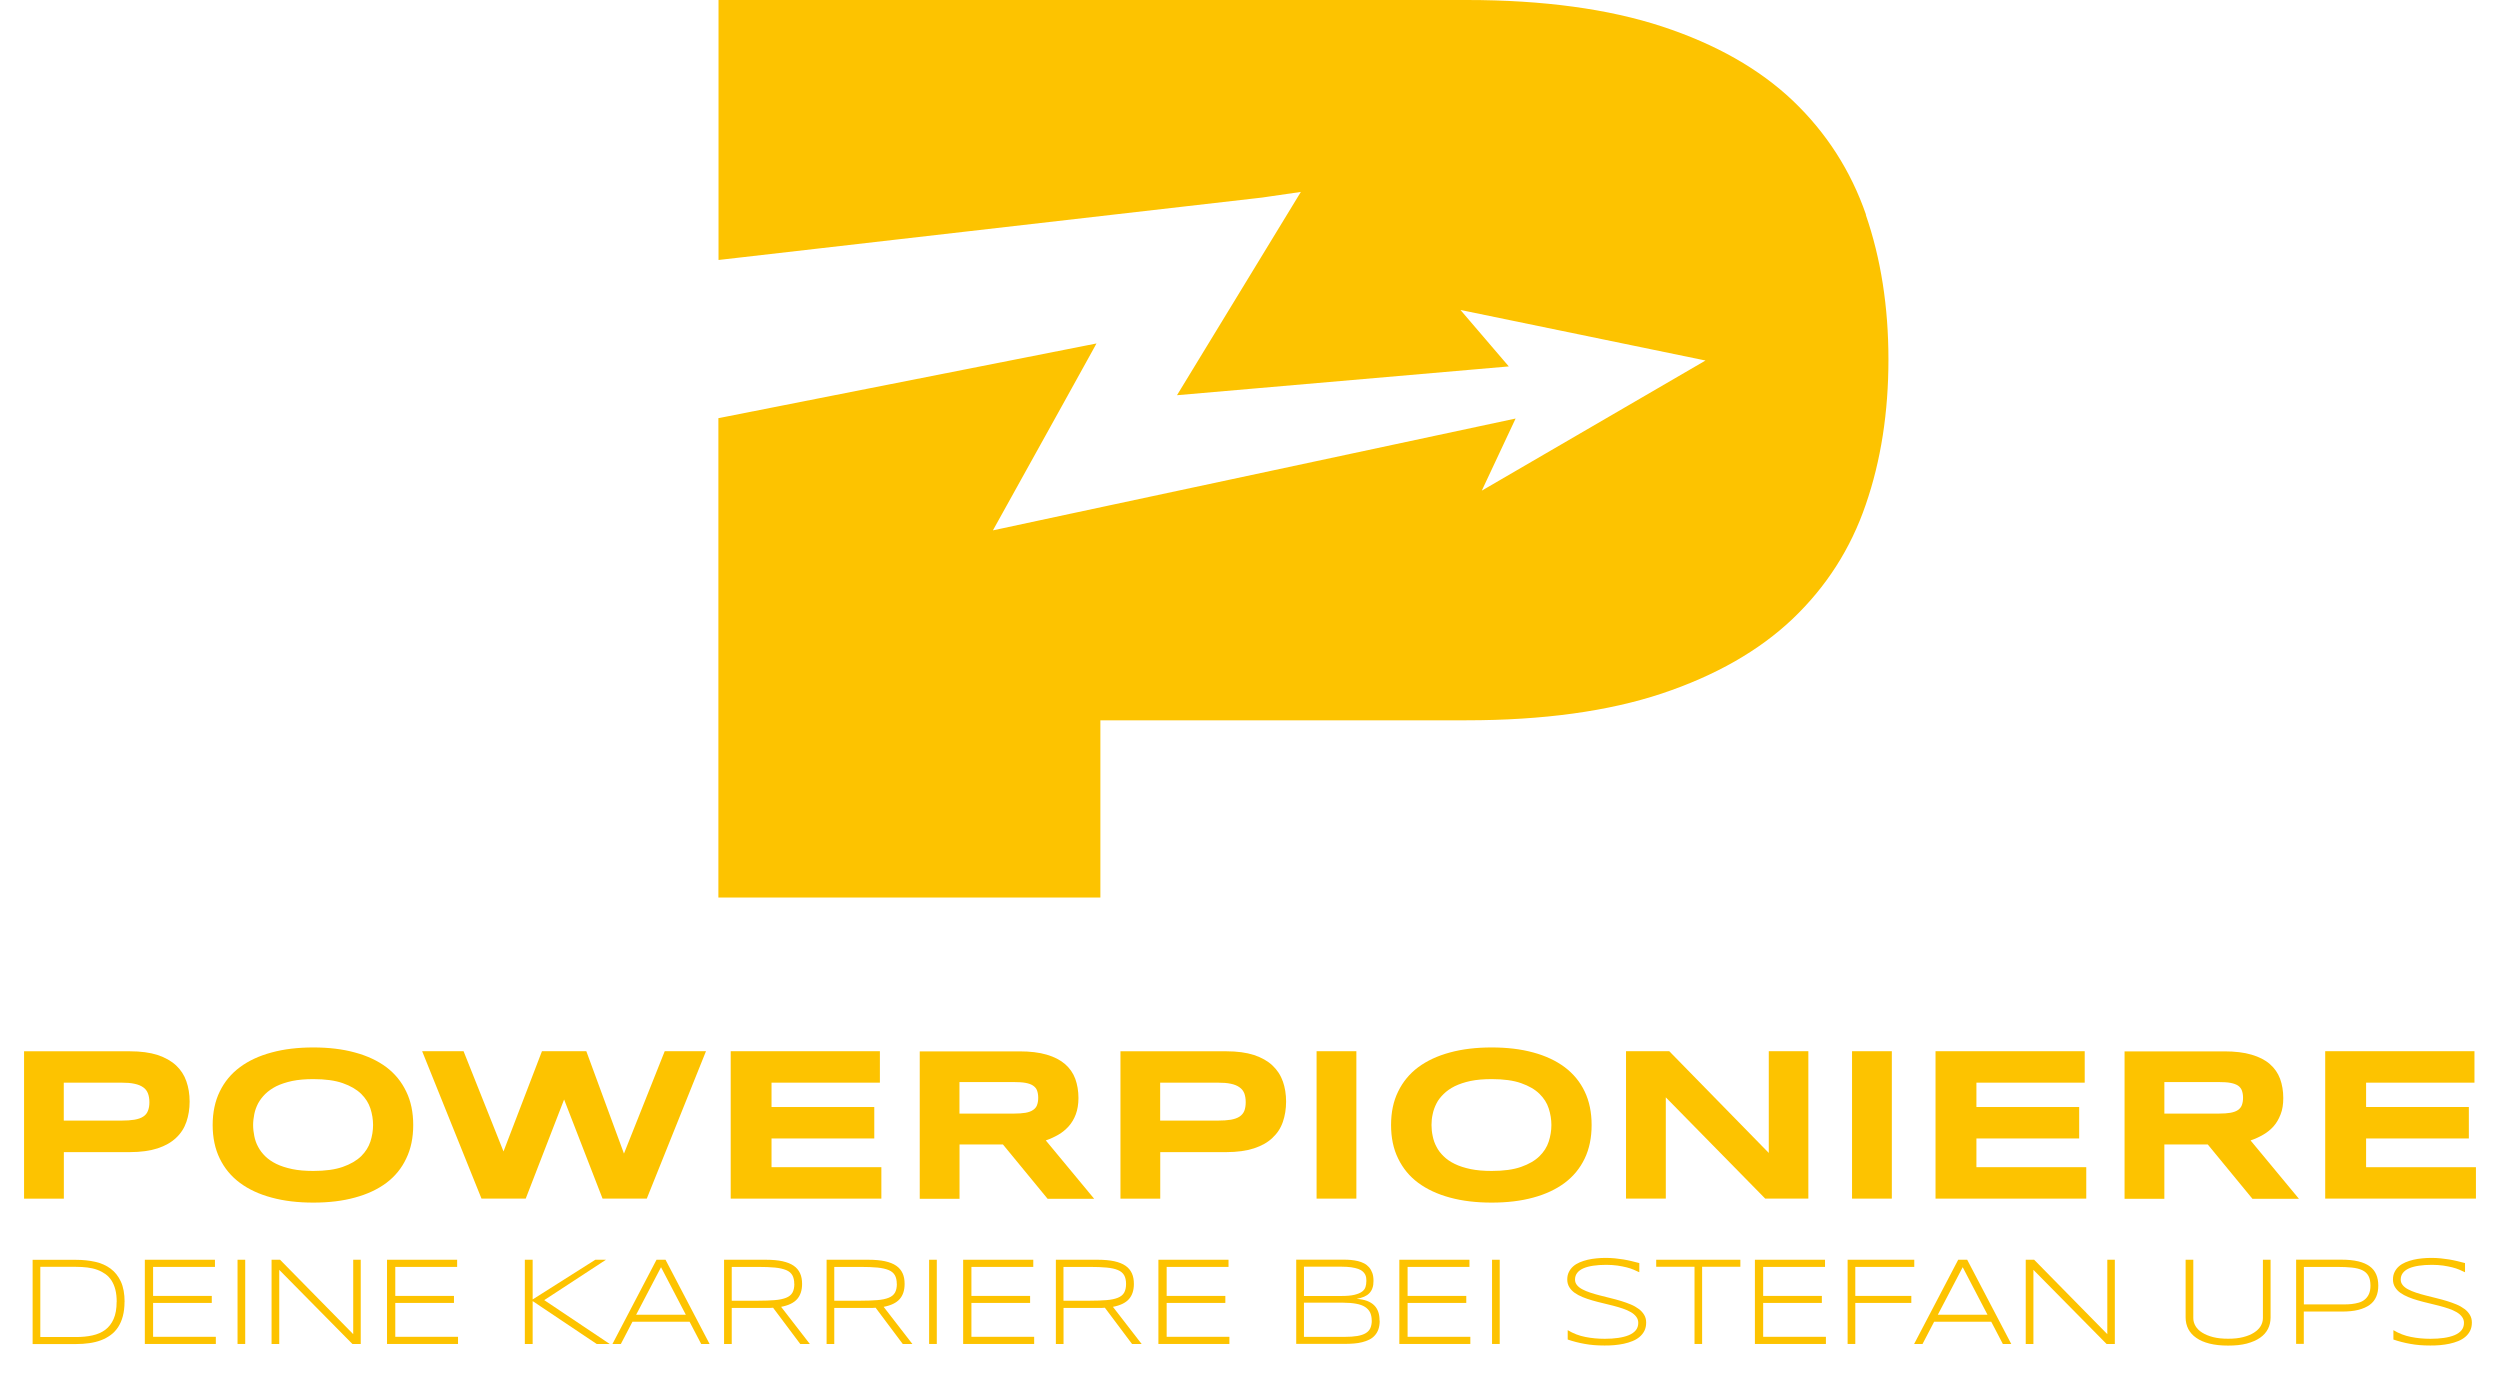 <?xml version="1.0" encoding="UTF-8"?>
<svg id="Layer_1" data-name="Layer 1" xmlns="http://www.w3.org/2000/svg" xmlns:xlink="http://www.w3.org/1999/xlink" viewBox="0 0 338.68 187.96">
  <defs>
    <style>
      .cls-1 {
        fill: none;
      }

      .cls-2 {
        clip-path: url(#clippath);
      }

      .cls-3 {
        fill: #fdc300;
      }
    </style>
    <clipPath id="clippath">
      <rect class="cls-1" x="3.26" width="332.16" height="187.96"/>
    </clipPath>
  </defs>
  <g class="cls-2">
    <path class="cls-3" d="M252.79,29.08c-2.06-5.96-5.37-11.1-9.9-15.43-4.55-4.32-10.46-7.67-17.72-10.06C217.91,1.21,209.08,0,198.68,0h-101.34v35.22l73.58-8.45.16-.02.67-.1,4.48-.65-10.59,17.38-6.19,10.16,44.95-3.9-6.55-7.65,33.2,6.85-30.31,17.63,4.58-9.77-54.95,11.75h-.01l-.55.12-4.72,1.01h-.01s-10.57,2.27-10.57,2.27l9.41-16.96,4.14-7.48.31-.57.17-.31-51.22,10.12v64.94h51.75v-24.01h49.59c10.4,0,19.23-1.22,26.48-3.63,7.26-2.43,13.17-5.8,17.72-10.12,4.54-4.33,7.85-9.48,9.9-15.48,2.06-5.97,3.07-12.52,3.07-19.65s-1.02-13.67-3.07-19.61"/>
    <path class="cls-3" d="M25.25,146.49c-.29-.84-.75-1.55-1.4-2.16-.65-.6-1.48-1.07-2.5-1.41-1.03-.33-2.28-.5-3.76-.5H3.26v19.97h5.39v-6.31h8.94c1.48,0,2.73-.18,3.76-.51,1.03-.34,1.86-.81,2.5-1.42.65-.6,1.11-1.32,1.4-2.16.29-.84.44-1.76.44-2.76s-.15-1.91-.44-2.74M20.04,150.49c-.12.32-.33.58-.64.78-.3.2-.69.33-1.19.42-.48.08-1.07.12-1.78.12h-7.79v-5.14h7.79c.7,0,1.3.04,1.78.15.49.1.88.26,1.19.48.3.21.51.48.64.82.13.33.2.74.2,1.2s-.07.86-.2,1.17"/>
    <path class="cls-3" d="M55.03,147.87c-.63-1.32-1.52-2.41-2.69-3.3-1.17-.87-2.59-1.54-4.27-1.99-1.67-.46-3.54-.68-5.62-.68s-3.97.22-5.65.68c-1.69.45-3.12,1.12-4.29,1.99-1.19.88-2.1,1.98-2.74,3.3-.64,1.31-.96,2.83-.96,4.54s.32,3.23.96,4.54c.64,1.32,1.55,2.42,2.74,3.3,1.17.87,2.6,1.54,4.29,1.99,1.68.46,3.56.68,5.65.68s3.96-.22,5.62-.68c1.68-.45,3.1-1.12,4.27-1.99,1.17-.88,2.07-1.98,2.69-3.3.64-1.31.95-2.83.95-4.54s-.31-3.23-.95-4.54M50.18,154.65c-.25.74-.66,1.4-1.26,1.99-.61.59-1.43,1.07-2.48,1.44-1.05.37-2.38.55-3.99.55-1.08,0-2.05-.08-2.86-.25-.83-.18-1.54-.4-2.15-.7-.59-.29-1.1-.64-1.51-1.04-.4-.39-.73-.83-.97-1.29-.25-.46-.41-.94-.51-1.44-.1-.5-.16-1.01-.16-1.5s.06-.97.16-1.48c.1-.5.27-.97.51-1.44.25-.46.57-.88.97-1.28.41-.4.92-.76,1.51-1.06.6-.29,1.32-.53,2.15-.71.82-.17,1.78-.25,2.86-.25,1.61,0,2.94.18,3.99.55,1.05.37,1.87.85,2.48,1.44.6.59,1.02,1.25,1.26,1.99.24.75.36,1.49.36,2.24s-.12,1.49-.36,2.24"/>
    <polygon class="cls-3" points="79.43 142.41 84.53 156.28 90.05 142.41 95.64 142.41 87.62 162.38 81.63 162.38 76.42 148.95 71.22 162.38 65.23 162.38 57.19 142.41 62.8 142.41 68.21 155.99 73.42 142.41 79.43 142.41"/>
    <polygon class="cls-3" points="98.99 162.38 98.99 142.41 119.2 142.41 119.2 146.67 104.52 146.67 104.52 149.97 118.44 149.97 118.44 154.23 104.52 154.23 104.52 158.12 119.4 158.12 119.4 162.38 98.99 162.38"/>
    <path class="cls-3" d="M141.69,154.49c.59-.2,1.15-.46,1.69-.77.54-.31.99-.69,1.4-1.14.4-.45.73-1,.96-1.62s.36-1.36.36-2.21c0-.95-.15-1.82-.43-2.6-.29-.78-.75-1.44-1.39-2-.64-.55-1.45-.97-2.47-1.27-1.01-.3-2.25-.45-3.7-.45h-13.51v19.97h5.39v-7.36h5.88l6.05,7.36h6.31l-6.54-7.89ZM140.49,149.71c-.1.27-.28.49-.54.66-.25.18-.58.3-1.01.38-.43.07-.95.11-1.58.11h-7.38v-4.27h7.38c.63,0,1.15.03,1.58.11.43.08.76.2,1.01.37.26.18.44.39.54.66.1.28.16.6.16.99s-.06.72-.16.98"/>
    <path class="cls-3" d="M173.78,146.49c-.29-.84-.76-1.55-1.41-2.16-.64-.6-1.48-1.07-2.5-1.41-1.03-.33-2.28-.5-3.74-.5h-14.34v19.97h5.39v-6.31h8.96c1.46,0,2.72-.18,3.74-.51,1.03-.34,1.87-.81,2.5-1.42.65-.6,1.12-1.32,1.41-2.16.29-.84.44-1.76.44-2.76s-.15-1.91-.44-2.74M168.57,150.49c-.13.32-.35.58-.65.78-.3.2-.69.33-1.17.42-.49.08-1.08.12-1.79.12h-7.79v-5.14h7.79c.7,0,1.3.04,1.79.15.48.1.87.26,1.17.48.3.21.51.48.65.82.12.33.19.74.19,1.2s-.07.86-.19,1.17"/>
    <rect class="cls-3" x="178.36" y="142.41" width="5.39" height="19.97"/>
    <path class="cls-3" d="M214.68,147.87c-.63-1.32-1.53-2.41-2.71-3.3-1.17-.87-2.59-1.54-4.26-1.99-1.68-.46-3.55-.68-5.63-.68s-3.97.22-5.65.68c-1.68.45-3.11,1.12-4.29,1.99-1.18.88-2.09,1.98-2.73,3.3-.65,1.31-.96,2.83-.96,4.54s.31,3.23.96,4.54c.64,1.32,1.54,2.42,2.73,3.3,1.18.87,2.62,1.54,4.29,1.99,1.68.46,3.57.68,5.65.68s3.96-.22,5.63-.68c1.67-.45,3.09-1.12,4.26-1.99,1.17-.88,2.08-1.98,2.71-3.3.63-1.31.94-2.83.94-4.54s-.31-3.23-.94-4.54M209.81,154.65c-.24.74-.66,1.4-1.26,1.99-.6.59-1.43,1.07-2.48,1.44-1.04.37-2.37.55-3.99.55-1.08,0-2.03-.08-2.86-.25-.83-.18-1.53-.4-2.14-.7-.6-.29-1.11-.64-1.51-1.04-.41-.39-.74-.83-.97-1.29-.25-.46-.41-.94-.51-1.44-.11-.5-.16-1.01-.16-1.5s.04-.97.16-1.48c.1-.5.27-.97.51-1.44.23-.46.56-.88.97-1.28.4-.4.91-.76,1.51-1.06.6-.29,1.31-.53,2.14-.71.83-.17,1.78-.25,2.86-.25,1.62,0,2.95.18,3.99.55,1.05.37,1.88.85,2.48,1.44.6.59,1.03,1.25,1.26,1.99.24.75.36,1.49.36,2.24s-.12,1.49-.36,2.24"/>
    <polygon class="cls-3" points="239.14 162.38 225.67 148.66 225.67 162.38 220.28 162.38 220.28 142.41 226.14 142.41 239.62 156.19 239.62 142.41 244.98 142.41 244.98 162.38 239.14 162.38"/>
    <rect class="cls-3" x="250.9" y="142.41" width="5.39" height="19.97"/>
    <polygon class="cls-3" points="262.21 162.38 262.21 142.41 282.42 142.41 282.42 146.67 267.75 146.67 267.75 149.97 281.67 149.97 281.67 154.23 267.75 154.23 267.75 158.12 282.63 158.12 282.63 162.38 262.21 162.38"/>
    <path class="cls-3" d="M304.91,154.49c.59-.2,1.16-.46,1.69-.77.54-.31,1.01-.69,1.41-1.14.4-.45.71-1,.95-1.62.25-.63.36-1.36.36-2.21,0-.95-.15-1.82-.43-2.6-.29-.78-.75-1.44-1.39-2-.63-.55-1.45-.97-2.47-1.27-1.01-.3-2.24-.45-3.69-.45h-13.52v19.97h5.39v-7.36h5.88l6.05,7.36h6.3l-6.54-7.89ZM303.71,149.71c-.1.27-.28.49-.52.66-.26.18-.59.3-1.02.38-.41.07-.94.11-1.58.11h-7.38v-4.27h7.38c.64,0,1.16.03,1.58.11.42.08.76.2,1.02.37.25.18.42.39.52.66.1.28.16.6.16.99s-.06.72-.16.98"/>
    <polygon class="cls-3" points="315 162.38 315 142.41 335.22 142.41 335.22 146.67 320.54 146.67 320.54 149.97 334.46 149.97 334.46 154.23 320.54 154.23 320.54 158.12 335.42 158.12 335.42 162.38 315 162.38"/>
  </g>
  <g>
    <path class="cls-3" d="M16.87,176.36c0,.73-.08,1.38-.23,1.95s-.37,1.06-.64,1.48c-.28.42-.61.78-1.01,1.07-.4.29-.83.53-1.32.71-.48.18-1.01.31-1.58.39s-1.16.12-1.79.12h-5.88v-11.41h5.87c.94,0,1.8.09,2.61.27.8.18,1.5.49,2.09.93.59.44,1.05,1.03,1.39,1.76.33.73.5,1.64.5,2.73ZM15.81,176.36c0-.62-.06-1.17-.18-1.64-.12-.48-.3-.89-.52-1.24-.23-.35-.5-.65-.83-.88s-.7-.43-1.11-.58c-.41-.15-.86-.25-1.34-.31-.48-.06-.99-.09-1.54-.09h-4.83v9.51h4.83c.81,0,1.56-.07,2.23-.22.68-.15,1.26-.4,1.74-.76.48-.36.86-.85,1.13-1.46.27-.61.41-1.38.41-2.31Z"/>
    <path class="cls-3" d="M19.62,182.07v-11.41h9.5v.97h-8.38v3.93h7.95v.95h-7.95v4.59h8.5v.97h-9.63Z"/>
    <path class="cls-3" d="M32.18,182.07v-11.41h1.04v11.41h-1.04Z"/>
    <path class="cls-3" d="M47.74,182.07l-9.91-10.04v10.04h-1.04v-11.41h1.15l9.91,10.08v-10.08h1.02v11.41h-1.13Z"/>
    <path class="cls-3" d="M52.43,182.07v-11.41h9.5v.97h-8.38v3.93h7.95v.95h-7.95v4.59h8.5v.97h-9.63Z"/>
    <path class="cls-3" d="M72.17,176.03l8.48-5.37h1.44l-8.36,5.47,8.87,5.94h-1.77l-8.67-5.81v5.81h-1.06v-11.41h1.06v5.37Z"/>
    <path class="cls-3" d="M94.99,182.07l-1.57-3.01h-7.74l-1.57,3.01h-1.14l5.97-11.41h1.22l5.97,11.41h-1.14ZM89.55,171.67l-3.37,6.44h6.73l-3.36-6.44Z"/>
    <path class="cls-3" d="M99.13,177.19v4.88h-1.04v-11.41h5.68c.87,0,1.61.07,2.23.2.62.14,1.13.34,1.52.61.4.27.68.62.87,1.03s.27.89.27,1.44c0,.85-.22,1.54-.67,2.05s-1.17.86-2.17,1.05l3.89,5.03h-1.3l-3.68-4.91c-.16.01-.31.02-.47.03-.16,0-.33,0-.5,0h-4.64ZM107.6,173.94c0-.49-.09-.88-.26-1.18-.17-.3-.45-.54-.84-.7s-.9-.28-1.52-.34c-.63-.06-1.4-.09-2.31-.09h-3.54v4.58h3.51c.91,0,1.69-.03,2.32-.08s1.14-.16,1.54-.32.68-.39.85-.69.26-.69.26-1.18Z"/>
    <path class="cls-3" d="M113.02,177.19v4.88h-1.04v-11.41h5.68c.87,0,1.61.07,2.23.2.62.14,1.13.34,1.52.61.4.27.68.62.87,1.03s.27.89.27,1.44c0,.85-.22,1.54-.67,2.05s-1.17.86-2.17,1.05l3.89,5.03h-1.3l-3.68-4.91c-.16.01-.31.02-.47.03-.16,0-.33,0-.5,0h-4.64ZM121.49,173.94c0-.49-.09-.88-.26-1.18-.17-.3-.45-.54-.84-.7s-.9-.28-1.52-.34c-.63-.06-1.4-.09-2.31-.09h-3.54v4.58h3.51c.91,0,1.69-.03,2.32-.08s1.14-.16,1.54-.32.68-.39.85-.69.26-.69.26-1.18Z"/>
    <path class="cls-3" d="M125.87,182.07v-11.41h1.04v11.41h-1.04Z"/>
    <path class="cls-3" d="M130.48,182.07v-11.41h9.5v.97h-8.38v3.93h7.95v.95h-7.95v4.59h8.5v.97h-9.63Z"/>
    <path class="cls-3" d="M144.08,177.19v4.88h-1.04v-11.41h5.68c.87,0,1.61.07,2.23.2.62.14,1.13.34,1.52.61.4.27.68.62.87,1.03s.27.89.27,1.44c0,.85-.22,1.54-.67,2.05s-1.17.86-2.17,1.05l3.89,5.03h-1.3l-3.68-4.91c-.15.01-.31.02-.47.03-.16,0-.33,0-.5,0h-4.64ZM152.55,173.94c0-.49-.09-.88-.26-1.18s-.45-.54-.84-.7c-.39-.17-.9-.28-1.53-.34-.63-.06-1.4-.09-2.31-.09h-3.54v4.58h3.51c.91,0,1.69-.03,2.32-.08.63-.05,1.14-.16,1.54-.32.39-.16.68-.39.85-.69.17-.3.26-.69.26-1.18Z"/>
    <path class="cls-3" d="M156.93,182.07v-11.41h9.5v.97h-8.38v3.93h7.95v.95h-7.95v4.59h8.5v.97h-9.63Z"/>
    <path class="cls-3" d="M186.91,178.92c0,.44-.06.83-.17,1.15s-.28.61-.49.84c-.21.24-.46.43-.75.57-.29.15-.61.26-.96.35s-.72.15-1.12.18-.81.05-1.24.05h-6.58v-11.41h6.43c.33,0,.65.01.98.04.33.03.64.08.94.15.3.07.58.18.84.31.26.13.48.31.67.52.19.22.34.48.45.78.11.3.16.66.16,1.08,0,.37-.04.69-.14.96-.09.27-.23.5-.42.7s-.42.35-.71.48c-.29.12-.62.22-1.01.29.55.04,1.03.13,1.42.28.39.15.71.35.96.6.25.25.43.55.55.89s.17.73.17,1.17ZM185.11,173.58c0-.16-.01-.32-.03-.48-.02-.16-.07-.31-.15-.46-.08-.15-.19-.28-.34-.41s-.35-.24-.6-.33c-.25-.09-.57-.16-.94-.22-.37-.05-.82-.08-1.35-.08h-5.05v3.97h5.05c.75,0,1.35-.05,1.79-.16.45-.11.79-.25,1.03-.43.24-.18.4-.39.47-.64.08-.24.11-.5.11-.77ZM185.83,178.9c0-.43-.08-.8-.22-1.1-.15-.3-.38-.55-.69-.75s-.71-.34-1.2-.43-1.07-.14-1.73-.14h-5.34v4.63h5.48c.69,0,1.27-.04,1.75-.12.47-.08.86-.21,1.15-.39.29-.18.5-.41.62-.69.12-.28.19-.62.19-1.02Z"/>
    <path class="cls-3" d="M189.57,182.07v-11.41h9.5v.97h-8.38v3.93h7.95v.95h-7.95v4.59h8.5v.97h-9.63Z"/>
    <path class="cls-3" d="M202.13,182.07v-11.41h1.04v11.41h-1.04Z"/>
    <path class="cls-3" d="M222.07,172.35c-.22-.1-.46-.22-.75-.34-.28-.12-.61-.23-.97-.32-.36-.09-.77-.17-1.23-.24-.46-.06-.96-.1-1.51-.1-.67,0-1.27.04-1.79.12s-.97.2-1.33.36c-.36.16-.64.37-.83.62-.19.25-.29.54-.29.89,0,.29.09.54.27.76.18.22.42.41.73.57s.67.32,1.08.45c.41.14.85.26,1.31.38.46.12.94.24,1.43.36.49.12.97.25,1.43.39.46.14.9.3,1.31.47.41.17.77.38,1.08.61s.55.5.73.8c.18.3.27.64.27,1.04,0,.43-.08.8-.24,1.12-.16.32-.38.59-.65.82-.27.23-.59.42-.96.57s-.76.27-1.18.36-.85.15-1.29.19-.88.05-1.32.05c-.99,0-1.89-.07-2.69-.22-.81-.14-1.57-.34-2.3-.59v-1.27c.75.45,1.55.76,2.39.92.84.17,1.72.25,2.64.25.65,0,1.26-.04,1.81-.12s1.03-.2,1.44-.37c.4-.17.72-.39.94-.66.22-.27.34-.6.34-1,0-.32-.09-.59-.27-.83s-.42-.45-.73-.63c-.31-.18-.67-.34-1.08-.48-.41-.14-.85-.27-1.31-.39-.46-.12-.93-.24-1.42-.35-.49-.11-.96-.24-1.42-.37s-.9-.28-1.31-.45-.77-.36-1.08-.58c-.31-.22-.55-.48-.73-.78s-.27-.63-.27-1.02.07-.72.22-1.02.34-.55.59-.77.55-.4.88-.54.7-.26,1.08-.35.79-.15,1.2-.19c.42-.04.83-.06,1.23-.06.44,0,.86.02,1.26.06s.78.09,1.15.15.73.14,1.08.22c.35.08.71.17,1.07.27v1.2Z"/>
    <path class="cls-3" d="M230.59,171.61v10.46h-1.03v-10.46h-5.19v-.95h11.4v.95h-5.19Z"/>
    <path class="cls-3" d="M237.74,182.07v-11.41h9.5v.97h-8.38v3.93h7.95v.95h-7.95v4.59h8.5v.97h-9.63Z"/>
    <path class="cls-3" d="M251.34,171.63v3.93h7.59v.95h-7.59v5.56h-1.04v-11.41h9.03v.97h-7.99Z"/>
    <path class="cls-3" d="M271.33,182.07l-1.57-3.01h-7.74l-1.57,3.01h-1.14l5.97-11.41h1.22l5.97,11.41h-1.14ZM265.89,171.67l-3.37,6.44h6.73l-3.36-6.44Z"/>
    <path class="cls-3" d="M285.38,182.07l-9.91-10.04v10.04h-1.04v-11.41h1.14l9.91,10.08v-10.08h1.02v11.41h-1.13Z"/>
    <path class="cls-3" d="M307.24,180.04c-.24.47-.6.87-1.08,1.2s-1.08.59-1.8.78-1.56.27-2.52.27-1.79-.09-2.51-.27-1.32-.44-1.8-.78c-.48-.33-.84-.74-1.08-1.2-.24-.47-.36-.99-.36-1.56v-7.82h1.04v7.9c0,.38.1.74.3,1.08.2.34.5.64.9.89s.89.46,1.48.61c.59.15,1.27.22,2.04.22s1.45-.07,2.03-.22c.59-.15,1.08-.35,1.48-.61s.7-.55.9-.89c.2-.34.3-.7.3-1.08v-7.9h1.04v7.82c0,.57-.12,1.09-.36,1.56Z"/>
    <path class="cls-3" d="M322.19,174.16c0,.57-.09,1.07-.28,1.51s-.48.81-.88,1.1-.91.52-1.54.68-1.38.23-2.27.23h-5.12v4.38h-1.04v-11.41h6.16c.89,0,1.64.08,2.27.23s1.14.38,1.54.67.69.66.88,1.1.28.94.28,1.51ZM321.13,174.16c0-.54-.09-.98-.27-1.31s-.46-.59-.83-.77-.85-.3-1.42-.36-1.25-.09-2.04-.09h-4.46v5.08h4.46c.3,0,.63,0,.98,0,.35,0,.69-.01,1.03-.05s.66-.1.97-.19c.31-.09.58-.23.81-.42s.42-.43.56-.74c.14-.3.21-.69.21-1.15Z"/>
    <path class="cls-3" d="M333.93,172.35c-.22-.1-.46-.22-.75-.34-.28-.12-.61-.23-.97-.32-.36-.09-.77-.17-1.23-.24-.46-.06-.96-.1-1.51-.1-.67,0-1.27.04-1.79.12s-.97.2-1.33.36c-.36.16-.64.37-.83.62-.19.25-.29.54-.29.89,0,.29.09.54.27.76.18.22.42.41.73.57s.67.32,1.08.45c.41.14.85.26,1.31.38.46.12.94.24,1.43.36.49.12.97.25,1.43.39.46.14.9.3,1.31.47.41.17.77.38,1.08.61s.55.5.73.8c.18.3.27.64.27,1.04,0,.43-.08.8-.24,1.12-.16.32-.38.59-.65.82-.27.23-.59.42-.96.57s-.76.27-1.18.36-.85.15-1.29.19-.88.05-1.32.05c-.99,0-1.89-.07-2.69-.22-.81-.14-1.57-.34-2.3-.59v-1.27c.75.45,1.55.76,2.39.92.84.17,1.72.25,2.64.25.65,0,1.26-.04,1.81-.12s1.03-.2,1.44-.37c.4-.17.72-.39.94-.66.22-.27.34-.6.34-1,0-.32-.09-.59-.27-.83s-.42-.45-.73-.63c-.31-.18-.67-.34-1.08-.48-.41-.14-.85-.27-1.31-.39-.46-.12-.93-.24-1.42-.35-.49-.11-.96-.24-1.42-.37s-.9-.28-1.31-.45-.77-.36-1.08-.58c-.31-.22-.55-.48-.73-.78s-.27-.63-.27-1.02.07-.72.22-1.02.34-.55.59-.77.55-.4.88-.54.7-.26,1.08-.35.79-.15,1.2-.19c.42-.04.83-.06,1.23-.06.44,0,.86.02,1.26.06s.78.09,1.15.15.73.14,1.08.22c.35.08.71.17,1.07.27v1.2Z"/>
  </g>
</svg>